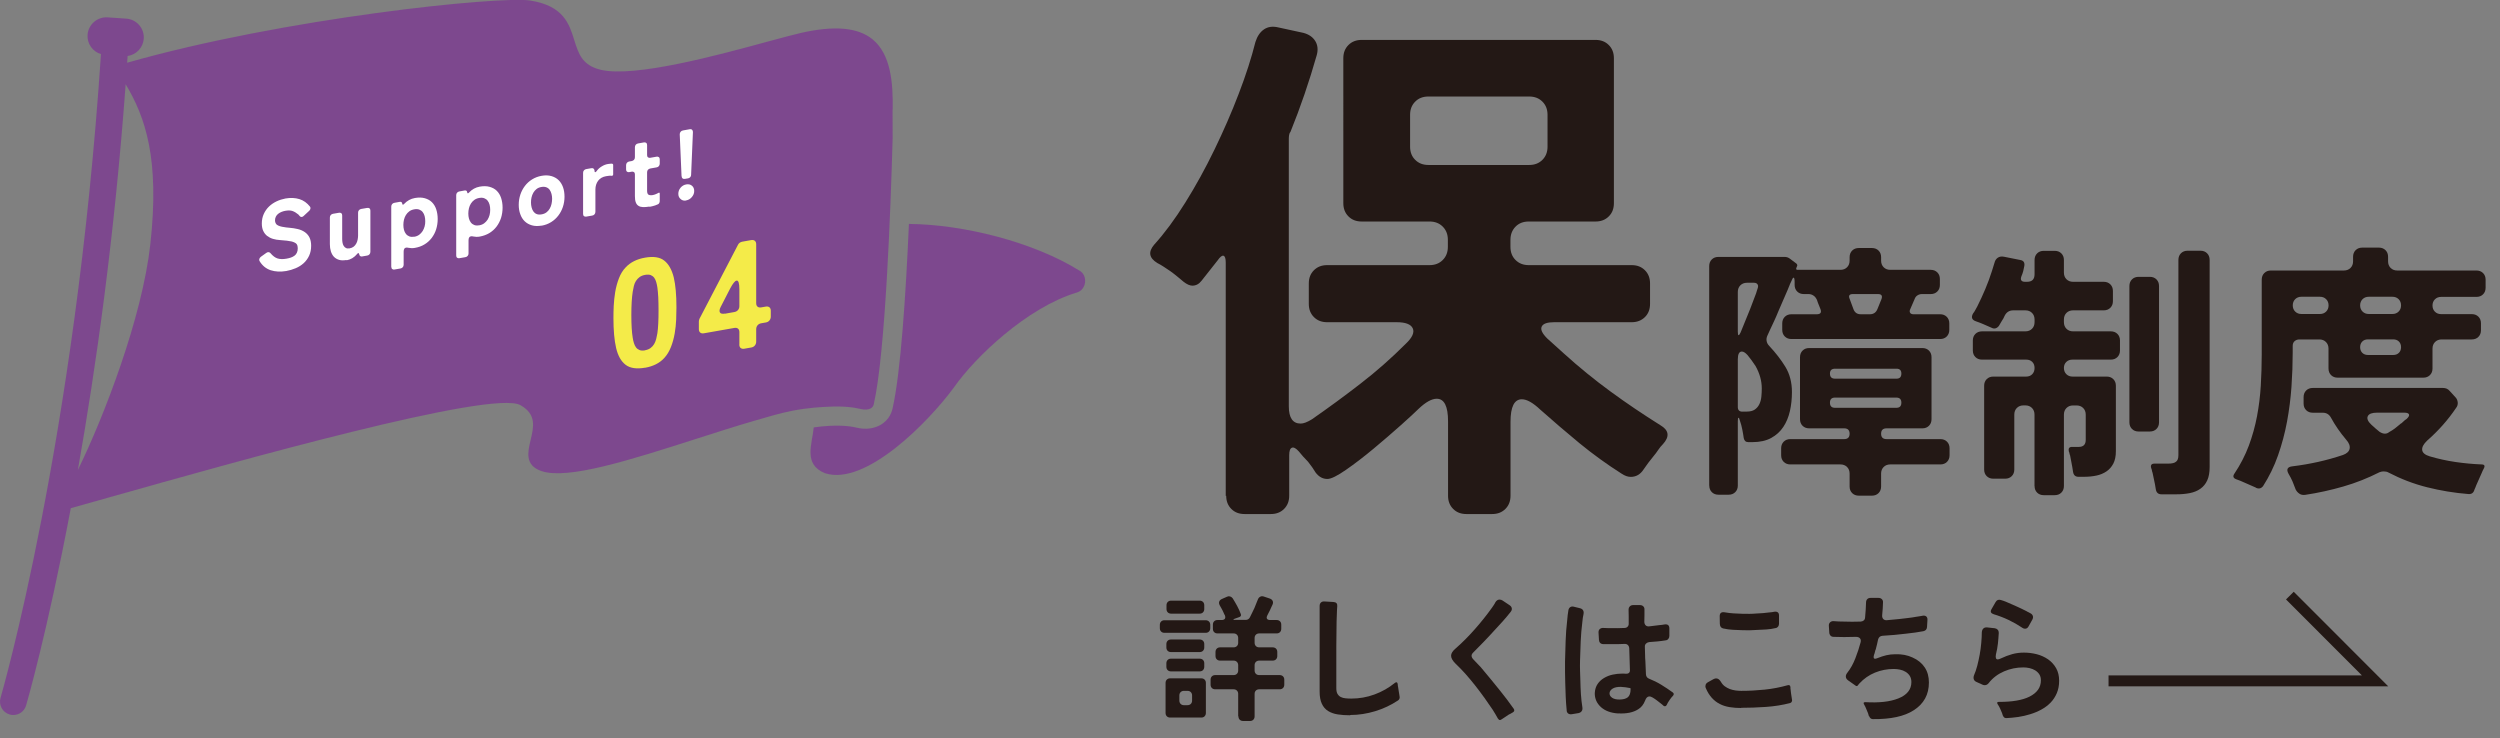 <?xml version="1.0" encoding="UTF-8"?>
<svg xmlns="http://www.w3.org/2000/svg" width="371.43" height="109.68" version="1.1" viewBox="0 0 371.43 109.68">
  <rect x="0" y="0" width="371.43" height="109.68" fill="#808080" stroke="none"/>
  <defs>
    <style>
      .cls-1 {
        fill: #f4eb49;
      }

      .cls-2 {
        fill: #231815;
      }

      .cls-3 {
        fill: #fff;
      }

      .cls-4 {
        fill: none;
        stroke: #231815;
        stroke-miterlimit: 10;
        stroke-width: 1.62px;
      }

      .cls-5 {
        fill: #7d488e;
      }
    </style>
  </defs>
  <!-- Generator: Adobe Illustrator 28.7.9, SVG Export Plug-In . SVG Version: 1.2.0 Build 218)  -->
  <g>
    <g id="_レイヤー_1" data-name="レイヤー_1">
      <g>
        <path class="cls-2" d="M182.11,73.68v-34.68c0-.59-.11-.92-.32-1-.21-.08-.51.15-.88.68-.43.53-.83,1.04-1.2,1.52-.37.48-.77.99-1.2,1.52-.37.48-.83.72-1.36.72-.37,0-.8-.19-1.28-.56-.32-.27-.64-.53-.96-.8-.32-.27-.67-.53-1.04-.8-.32-.21-.64-.43-.96-.64-.32-.21-.64-.4-.96-.56-1.23-.75-1.39-1.65-.48-2.72,1.55-1.71,3.1-3.8,4.65-6.29,1.55-2.48,2.99-5.1,4.32-7.85,1.33-2.75,2.54-5.51,3.6-8.29,1.07-2.78,1.89-5.34,2.48-7.69.27-.85.69-1.48,1.28-1.88.59-.4,1.31-.49,2.16-.28l3.68.8c.8.21,1.39.61,1.76,1.2.37.59.45,1.28.24,2.08-1.12,3.95-2.43,7.77-3.92,11.45-.11.11-.17.27-.2.48-.03.21-.04.4-.04.56v39.72c0,1.71.59,2.56,1.76,2.56.43,0,.99-.21,1.68-.64,2.46-1.71,4.86-3.47,7.21-5.29,2.35-1.81,4.59-3.79,6.73-5.93.96-.91,1.31-1.67,1.04-2.28-.27-.61-1.07-.92-2.4-.92h-10.33c-.8,0-1.46-.25-1.96-.76-.51-.51-.76-1.16-.76-1.96v-3.04c0-.8.25-1.45.76-1.96.51-.51,1.16-.76,1.96-.76h15.22c.8,0,1.45-.25,1.96-.76s.76-1.16.76-1.96v-1.04c0-.8-.25-1.45-.76-1.96-.51-.51-1.16-.76-1.96-.76h-10.09c-.8,0-1.46-.25-1.96-.76-.51-.51-.76-1.16-.76-1.96V8.65c0-.8.25-1.45.76-1.96s1.16-.76,1.96-.76h34.76c.8,0,1.45.25,1.96.76.51.51.76,1.16.76,1.96v21.54c0,.8-.25,1.46-.76,1.96-.51.51-1.16.76-1.96.76h-9.93c-.8,0-1.46.25-1.96.76s-.76,1.16-.76,1.96v1.04c0,.8.25,1.46.76,1.96.51.51,1.16.76,1.96.76h15.3c.8,0,1.45.25,1.96.76.51.51.76,1.16.76,1.96v3.04c0,.8-.25,1.46-.76,1.96s-1.16.76-1.96.76h-11.53c-1.01,0-1.63.21-1.84.64-.21.43.05,1.01.8,1.76.43.37.84.75,1.24,1.12.4.37.81.75,1.24,1.12,2.24,2.03,4.55,3.91,6.93,5.65,2.38,1.74,4.84,3.4,7.41,5.01,1.28.75,1.41,1.68.4,2.8-.27.27-.51.56-.72.88-.21.32-.45.64-.72.96-.53.64-1.01,1.28-1.44,1.92-.48.75-1.12,1.12-1.92,1.12-.43,0-.88-.16-1.36-.48-2.19-1.39-4.27-2.9-6.25-4.52-1.98-1.63-3.92-3.3-5.85-5.01-1.07-1.01-1.98-1.52-2.72-1.52-1.12,0-1.68,1.12-1.68,3.36v10.97c0,.8-.25,1.45-.76,1.96-.51.51-1.16.76-1.96.76h-3.84c-.8,0-1.46-.25-1.96-.76-.51-.51-.76-1.16-.76-1.96v-11.05c0-2.24-.56-3.36-1.68-3.36-.75,0-1.66.51-2.72,1.52-.48.48-1.35,1.28-2.6,2.4-1.26,1.12-2.6,2.28-4.04,3.48s-2.82,2.26-4.12,3.16c-1.31.91-2.23,1.36-2.76,1.36-.7,0-1.28-.32-1.76-.96-.16-.27-.33-.53-.52-.8-.19-.27-.39-.53-.6-.8-.27-.27-.51-.52-.72-.76-.21-.24-.43-.49-.64-.76-.43-.48-.77-.67-1.04-.56-.27.11-.4.48-.4,1.12v6.01c0,.8-.25,1.45-.76,1.96-.51.51-1.16.76-1.96.76h-3.92c-.8,0-1.46-.25-1.96-.76-.51-.51-.76-1.16-.76-1.96ZM212.22,24.51h14.98c.8,0,1.45-.25,1.96-.76.51-.51.76-1.16.76-1.96v-4.73c0-.8-.25-1.45-.76-1.96-.51-.51-1.16-.76-1.96-.76h-14.98c-.8,0-1.46.25-1.96.76-.51.51-.76,1.16-.76,1.96v4.73c0,.8.25,1.46.76,1.96.51.51,1.16.76,1.96.76Z"/>
        <path class="cls-2" d="M253.94,72.16v-32.63c0-.4.13-.73.38-.98.25-.25.58-.38.98-.38h9.85c.29,0,.56.09.8.28l.96.72c.08.08.12.17.12.28l-.16.4c-.03.16.03.24.16.24h6.41c.4,0,.73-.13.98-.38.25-.25.38-.58.38-.98v-.52c0-.4.13-.73.38-.98.25-.25.58-.38.98-.38h1.96c.4,0,.73.13.98.38.25.25.38.58.38.98v.52c0,.4.13.73.38.98.25.25.58.38.98.38h6.01c.4,0,.73.13.98.38.25.25.38.58.38.98v.88c0,.4-.13.73-.38.98-.25.25-.58.38-.98.38h-1.32c-.24,0-.46.07-.66.2-.2.13-.34.32-.42.56l-.64,1.48c-.11.21-.11.39-.02.54.09.15.26.22.5.22h3.96c.4,0,.73.13.98.38.25.25.38.58.38.98v.96c0,.4-.13.73-.38.98-.25.25-.58.38-.98.38h-22.1c-.4,0-.73-.13-.98-.38-.25-.25-.38-.58-.38-.98v-.96c0-.4.13-.73.38-.98.25-.25.58-.38.98-.38h3.76c.56,0,.75-.25.56-.76l-.32-.8s-.03-.09-.08-.2l-.12-.36s-.04-.05-.04-.08-.01-.05-.04-.08c-.11-.21-.27-.39-.48-.52-.21-.13-.44-.2-.68-.2h-.72c-.4,0-.73-.13-.98-.38-.25-.25-.38-.58-.38-.98v-.4c0-.45-.05-.68-.16-.68-.08,0-.2.2-.36.6-.11.21-.2.43-.28.64-.08.21-.17.44-.28.68l-1.32,3.04c-.21.53-.43,1.03-.64,1.48-.21.45-.41.88-.6,1.28l-.4.88c-.13.27-.17.54-.12.82s.19.53.4.74c.93.99,1.73,2.02,2.38,3.08.65,1.07.98,2.32.98,3.76,0,.99-.1,1.93-.3,2.82s-.53,1.68-.98,2.36-1.05,1.23-1.8,1.64c-.75.41-1.68.62-2.8.62h-.6c-.37,0-.6-.2-.68-.6-.05-.4-.13-.83-.22-1.3-.09-.47-.21-.89-.34-1.26-.08-.32-.15-.47-.22-.46s-.1.18-.1.5v9.57c0,.4-.13.73-.38.98-.25.25-.58.38-.98.38h-1.52c-.4,0-.73-.13-.98-.38s-.38-.58-.38-.98ZM258.63,49.33l1.4-3.44.88-2.32c.05-.13.09-.27.12-.4.03-.13.07-.25.12-.36.08-.24.07-.43-.04-.58-.11-.15-.28-.22-.52-.22h-1.04c-.4,0-.73.13-.98.38-.25.25-.38.58-.38.98v5.89c0,.69.15.72.44.08ZM258.87,61.15h.64c.51,0,.91-.1,1.2-.3.29-.2.52-.47.68-.8s.26-.71.3-1.12.06-.82.06-1.22c0-1.12-.31-2.23-.92-3.32-.4-.61-.8-1.16-1.2-1.64-.32-.35-.6-.52-.84-.52-.4,0-.6.39-.6,1.16v7.09c0,.45.23.68.68.68ZM274.8,72.28v-1.92c0-.4-.13-.73-.38-.98-.25-.25-.58-.38-.98-.38h-7.45c-.4,0-.73-.13-.98-.38-.25-.25-.38-.58-.38-.98v-1.04c0-.4.13-.73.38-.98s.58-.38.98-.38h8.01c.53,0,.8-.27.8-.8s-.27-.8-.8-.8h-5.21c-.4,0-.73-.13-.98-.38-.25-.25-.38-.58-.38-.98v-9.21c0-.4.13-.73.38-.98.25-.25.58-.38.98-.38h16.82c.4,0,.73.13.98.38.25.25.38.58.38.98v9.21c0,.4-.13.73-.38.98s-.58.38-.98.38h-5.33c-.53,0-.8.27-.8.8s.27.8.8.8h8.01c.4,0,.73.13.98.38.25.25.38.58.38.98v1.04c0,.4-.13.73-.38.98s-.58.38-.98.38h-7.45c-.4,0-.73.13-.98.38s-.38.58-.38.98v1.92c0,.4-.13.73-.38.98-.25.25-.58.38-.98.38h-1.96c-.4,0-.73-.13-.98-.38s-.38-.58-.38-.98ZM272.64,56.26h9.13c.48,0,.72-.25.72-.76,0-.48-.24-.72-.72-.72h-9.13c-.51,0-.76.24-.76.72,0,.51.25.76.76.76ZM272.64,60.59h9.09c.51,0,.76-.25.76-.76s-.25-.76-.76-.76h-9.09c-.51,0-.76.25-.76.76s.25.76.76.76ZM276.45,46.69h1.36c.53,0,.91-.25,1.12-.76l.6-1.48c.19-.51.01-.76-.52-.76h-3.72c-.53,0-.69.24-.48.72l.56,1.52c.19.51.55.76,1.08.76Z"/>
        <path class="cls-2" d="M302.27,72.2v-10.61c0-.4-.13-.73-.38-.98-.25-.25-.58-.38-.98-.38h-.28c-.4,0-.73.13-.98.38s-.38.58-.38.98v8.17c0,.4-.13.73-.38.98-.25.25-.58.38-.98.38h-1.76c-.4,0-.73-.13-.98-.38s-.38-.58-.38-.98v-12.45c0-.4.13-.73.38-.98.25-.25.58-.38.98-.38h4.89c.37,0,.67-.12.9-.36.23-.24.34-.55.34-.92s-.11-.67-.34-.9c-.23-.23-.53-.34-.9-.34h-6.57c-.4,0-.73-.13-.98-.38-.25-.25-.38-.58-.38-.98v-1.48c0-.4.13-.73.38-.98.25-.25.58-.38.98-.38h6.45c.4,0,.73-.13.98-.38.25-.25.38-.58.38-.98v-.4c0-.4-.13-.73-.38-.98-.25-.25-.58-.38-.98-.38h-1.8c-.59,0-1.01.27-1.28.8-.11.27-.25.53-.44.8l-.4.68c-.13.19-.29.31-.48.38-.19.07-.39.05-.6-.06l-1.28-.56c-.19-.08-.37-.15-.54-.22-.17-.07-.34-.13-.5-.18-.64-.21-.79-.61-.44-1.2.11-.13.21-.29.3-.46.09-.17.19-.35.3-.54.43-.85.83-1.72,1.2-2.6s.71-1.79,1-2.72l.36-1.16c.08-.35.25-.61.5-.78.25-.17.57-.22.94-.14l2.4.48c.48.08.68.37.6.88l-.16.76c-.08.29-.17.56-.28.8-.19.53,0,.8.56.8h.28c.75,0,1.12-.37,1.12-1.12v-2.12c0-.4.13-.73.38-.98.25-.25.58-.38.98-.38h1.64c.4,0,.73.13.98.38.25.25.38.58.38.98v1.88c0,.4.13.73.38.98.25.25.58.38.98.38h4.56c.4,0,.73.13.98.38.25.25.38.58.38.98v1.52c0,.4-.13.73-.38.98-.25.25-.58.38-.98.38h-4.56c-.4,0-.73.13-.98.38-.25.25-.38.58-.38.98v.4c0,.4.13.73.38.98.25.25.58.38.98.38h5.61c.4,0,.73.13.98.38.25.25.38.58.38.98v1.48c0,.4-.13.73-.38.98-.25.25-.58.38-.98.38h-5.69c-.38,0-.68.11-.92.34-.24.23-.36.53-.36.9s.12.68.36.92c.24.24.55.36.92.36h5.08c.4,0,.73.13.98.38.25.25.38.58.38.98v9.73c0,.75-.13,1.36-.38,1.84-.25.48-.59.87-1.02,1.16-.43.29-.93.5-1.5.62s-1.19.18-1.86.18h-.8c-.45,0-.72-.24-.8-.72-.03-.13-.05-.26-.06-.38s-.03-.25-.06-.38l-.32-1.68c-.05-.13-.09-.25-.1-.34-.01-.09-.05-.19-.1-.3-.08-.43.08-.64.48-.64h1c.69,0,1.04-.35,1.04-1.04v-3.76c0-.4-.13-.73-.38-.98s-.58-.38-.98-.38h-.52c-.4,0-.73.13-.98.38-.25.25-.38.58-.38.98v10.61c0,.4-.13.73-.38.98-.25.25-.58.38-.98.38h-1.64c-.4,0-.73-.13-.98-.38-.25-.25-.38-.58-.38-.98ZM316.37,62.75v-20.26c0-.4.13-.73.38-.98.25-.25.58-.38.98-.38h1.68c.4,0,.73.13.98.38.25.25.38.58.38.98v20.26c0,.4-.13.73-.38.98-.25.25-.58.38-.98.38h-1.68c-.4,0-.73-.13-.98-.38-.25-.25-.38-.58-.38-.98ZM320.29,72.68l-.12-.72-.36-1.72c-.05-.13-.09-.25-.1-.36-.01-.11-.05-.21-.1-.32-.13-.45.03-.68.48-.68h2.04c.56,0,.95-.09,1.16-.28.24-.16.36-.49.36-1v-28.99c0-.4.13-.73.38-.98.25-.25.58-.38.98-.38h1.92c.4,0,.73.13.98.38.25.25.38.58.38.98v30.79c0,.8-.12,1.46-.36,1.98-.24.52-.58.93-1.02,1.24-.44.31-.96.52-1.56.64s-1.26.18-1.98.18h-2.24c-.48,0-.76-.25-.84-.76Z"/>
        <path class="cls-2" d="M335.15,72.44l-2.28-1-.64-.24c-.43-.16-.52-.43-.28-.8.91-1.36,1.63-2.76,2.16-4.18.53-1.43.94-2.89,1.22-4.38.28-1.49.47-3.01.56-4.54.09-1.53.14-3.09.14-4.66v-11.09c0-.4.13-.73.38-.98.25-.25.58-.38.98-.38h10.85c.4,0,.73-.13.98-.38.25-.25.38-.58.38-.98v-.68c0-.4.13-.73.38-.98.25-.25.58-.38.98-.38h2.48c.4,0,.73.13.98.38.25.25.38.58.38.98v.68c0,.4.13.73.38.98.25.25.58.38.98.38h11.77c.4,0,.73.13.98.38.25.25.38.58.38.98v1.2c0,.4-.13.73-.38.98-.25.25-.58.38-.98.38h-5.25c-.37,0-.68.12-.92.36s-.36.55-.36.92.12.68.36.92.55.36.92.36h4.56c.4,0,.73.13.98.38.25.25.38.58.38.98v1.04c0,.4-.13.73-.38.98-.25.25-.58.38-.98.38h-4.48c-.4,0-.73.13-.98.38-.25.25-.38.58-.38.98v2.96c0,.4-.13.73-.38.98-.25.25-.58.38-.98.38h-12.73c-.4,0-.73-.13-.98-.38-.25-.25-.38-.58-.38-.98v-2.96c0-.4-.13-.73-.38-.98-.25-.25-.58-.38-.98-.38h-2.96c-.29,0-.53.09-.72.26-.19.17-.28.41-.28.7v1c0,1.63-.06,3.31-.18,5.05s-.34,3.46-.66,5.19-.77,3.4-1.34,5.03c-.57,1.63-1.32,3.15-2.22,4.56-.29.37-.65.45-1.08.24ZM341.04,72.64c-.13-.37-.28-.75-.44-1.12s-.35-.73-.56-1.08c-.4-.69-.21-1.08.56-1.16,2.62-.32,5.11-.88,7.49-1.68.59-.21.92-.53,1-.94.08-.41-.09-.86-.52-1.34-.88-1.04-1.63-2.12-2.24-3.24-.27-.51-.68-.76-1.24-.76h-1.48c-.4,0-.73-.13-.98-.38-.25-.25-.38-.58-.38-.98v-.96c0-.4.13-.73.38-.98.25-.25.58-.38.98-.38h19.34c.43,0,.76.15,1,.44l.84.92c.21.21.33.47.36.78s-.05.58-.24.82c-.61.91-1.28,1.77-2,2.58-.72.81-1.5,1.58-2.32,2.3-.53.51-.77.97-.72,1.38.05.42.43.73,1.12.94,1.25.37,2.53.65,3.82.84,1.29.19,2.58.31,3.86.36.45,0,.57.2.36.6-.13.24-.24.47-.32.68-.13.29-.27.59-.4.9-.13.31-.27.61-.4.9-.05.13-.1.25-.14.36s-.09.21-.14.32c-.13.48-.44.69-.92.64-2.06-.16-4.08-.5-6.09-1s-3.92-1.24-5.77-2.2c-.19-.11-.43-.16-.72-.16-.19,0-.39.04-.6.12-1.74.88-3.52,1.59-5.37,2.12-1.84.53-3.72.95-5.65,1.24-.35.05-.65,0-.9-.18-.25-.17-.45-.41-.58-.7ZM341.92,46.65h2.76c.37,0,.68-.12.92-.36s.36-.55.36-.92-.12-.68-.36-.92-.55-.36-.92-.36h-2.76c-.37,0-.68.12-.92.36s-.36.55-.36.92.12.68.36.92.55.36.92.36ZM351.93,46.65h3.52c.37,0,.68-.12.92-.36s.36-.55.36-.92-.12-.68-.36-.92-.55-.36-.92-.36h-3.52c-.37,0-.68.12-.92.36s-.36.55-.36.92.12.68.36.92.55.36.92.36ZM351.81,52.74h3.76c.35,0,.63-.11.84-.32.21-.21.32-.49.32-.84s-.11-.63-.32-.84c-.21-.21-.49-.32-.84-.32h-3.76c-.35,0-.63.11-.84.32-.21.21-.32.49-.32.84s.11.63.32.84c.21.21.49.32.84.32ZM354.97,64.19c.29-.16.57-.33.82-.52.25-.19.5-.39.74-.6.11-.11.2-.17.28-.2l.48-.44c.16-.11.25-.17.28-.2.29-.27.41-.49.34-.66-.07-.17-.3-.26-.7-.26h-4.04c-.75,0-1.21.17-1.38.52-.17.35,0,.78.54,1.28.21.19.41.37.6.54.19.17.39.34.6.5.29.19.56.28.8.28s.45-.08.64-.24Z"/>
      </g>
      <g>
        <g>
          <path class="cls-5" d="M160.36,40.2c-6.78-4.22-17.15-6.86-25.32-6.93-.45,10.31-1.21,22.05-2.43,27.42-.23,1.02-.82,1.84-1.69,2.38-1.01.62-2.34.79-3.64.47-.98-.24-3-.52-6.38-.04-.26,2.58-1.57,5.47,1.65,6.8,6.05,1.99,15.47-7.69,19.18-12.74,3.15-4.52,10.89-11.88,18.23-14.09,1.46-.39,1.73-2.51.42-3.27Z"/>
          <path class="cls-5" d="M132.63,16.26c.06-3.9-.25-8.19-3.01-10.43-2.17-1.76-5.66-2.07-10.66-.93-1.17.27-2.93.75-4.98,1.3-7.37,2.01-19.69,5.36-24.72,4.17-2.77-.66-3.31-2.39-3.94-4.41-.74-2.39-1.58-5.1-6.54-5.88-4.51-.71-36.59,2.59-59.89,9.24.02-.33.04-.67.07-1,1.28-.18,2.31-1.24,2.4-2.58.1-1.53-1.07-2.87-2.6-2.97l-2.78-.19c-1.53-.1-2.87,1.07-2.97,2.6h0c-.09,1.32.77,2.5,1.99,2.86C11.21,65.31.19,103.3.08,103.68c-.31,1.05.29,2.16,1.34,2.47.19.06.38.08.56.08.86,0,1.65-.56,1.9-1.43.06-.2,3.16-10.87,6.64-29.3,1.72-.48,3.76-1.05,6.01-1.69,18.38-5.19,56.62-15.98,60.8-13.61,2.41,1.37,1.97,3.22,1.5,5.19-.42,1.76-.9,3.76,1.65,4.61,3.91,1.3,13.16-1.66,22.96-4.8,2.99-.96,6.04-1.94,8.89-2.76,1.85-.54,3.6-1.06,5.22-1.38,2.65-.53,4.75-.59,5.33-.62,2.33-.14,3.97.07,5.06.34.56.14,1.11.09,1.47-.13.22-.14.35-.33.41-.6,1.72-7.55,2.51-29.01,2.8-39.5-.01-2.18-.02-3.74-.01-4.3ZM22.34,36.24c-1.2,10.92-6.89,25.67-10.77,33.58,2.68-15.16,5.44-34.65,7.1-57.3,2.93,4.89,5.07,11.07,3.67,23.72Z"/>
        </g>
        <g>
          <path class="cls-3" d="M42.49,40.27c-.82.14-1.58.1-2.27-.12-.69-.23-1.24-.67-1.65-1.35-.07-.11-.08-.22-.04-.34.04-.12.12-.22.23-.31l.78-.56c.1-.07.18-.1.25-.12.16-.03.3.03.41.16.32.38.66.64,1.01.76.36.12.81.14,1.36.04.22-.04.44-.09.64-.16.2-.07.38-.16.54-.28.16-.12.28-.26.36-.45.09-.18.13-.4.13-.67,0-.23-.05-.44-.16-.6-.12-.16-.36-.28-.72-.39-.19-.04-.43-.08-.72-.12-.28-.03-.62-.06-1-.09-.39-.02-.74-.08-1.08-.18-.33-.1-.62-.25-.87-.44-.25-.2-.44-.45-.58-.75-.14-.3-.21-.67-.21-1.1,0-.52.1-.99.29-1.41.19-.42.45-.79.77-1.1.32-.31.7-.57,1.12-.77.42-.2.87-.34,1.33-.43.76-.13,1.45-.1,2.07.09.62.19,1.14.57,1.58,1.12.07.1.09.2.06.31-.02.11-.08.22-.18.31l-.82.76c-.08.08-.16.13-.26.15-.12.02-.24-.02-.33-.13,0-.02-.03-.04-.07-.08l-.13-.15c-.3-.25-.59-.42-.87-.52-.28-.1-.64-.11-1.07-.03-.19.03-.38.09-.56.16-.18.07-.35.17-.49.28-.15.11-.26.25-.35.42-.09.17-.13.36-.13.59,0,.15.04.3.13.45.06.12.17.21.35.29.17.08.36.14.57.18.21.04.42.07.62.1s.37.04.49.05c.42.03.83.1,1.22.19s.73.24,1.03.44c.29.2.53.46.7.79.17.33.26.75.26,1.25,0,.56-.1,1.05-.3,1.48-.2.43-.47.8-.81,1.11-.34.31-.74.56-1.19.75s-.92.33-1.42.42Z"/>
          <path class="cls-3" d="M51.47,38.63c-.42.07-.78.07-1.08-.02-.31-.09-.56-.24-.77-.45-.2-.21-.35-.48-.46-.81-.1-.32-.15-.68-.15-1.07v-3.96c0-.15.04-.27.13-.37.09-.1.2-.17.35-.19l.87-.15c.14-.03.26,0,.35.07.09.07.13.18.13.33v3.52c0,.18.02.35.05.53.03.18.09.34.18.48.09.14.2.24.34.31.14.07.32.08.53.05.24-.04.44-.13.6-.25.16-.13.29-.28.38-.45.1-.17.17-.36.21-.57.04-.21.07-.42.07-.62v-3.41c0-.15.04-.27.13-.37.09-.1.2-.17.35-.19l.87-.15c.14-.03.26,0,.35.07.09.07.13.18.13.33v6.11c0,.15-.04.27-.13.38-.09.1-.2.17-.35.19l-.75.13c-.12.02-.21,0-.29-.06-.08-.06-.12-.15-.14-.26-.03-.13-.08-.19-.14-.18-.05,0-.11.05-.17.13-.43.52-.95.83-1.56.94Z"/>
          <path class="cls-3" d="M58.13,39.66v-8.96c0-.15.04-.27.13-.38.09-.1.2-.17.35-.19l.77-.14c.22-.04.35.05.38.26.03.2.12.22.28.05.45-.48.98-.77,1.59-.88.56-.1,1.05-.09,1.48.03.42.12.78.31,1.06.59.28.28.5.63.64,1.06s.22.91.22,1.44-.08,1.05-.23,1.53-.38.91-.67,1.29c-.29.38-.64.7-1.06.95-.42.26-.9.43-1.44.52-.33.06-.64.05-.92-.01-.18-.04-.31-.05-.39-.03-.23.04-.35.24-.35.6v1.94c0,.15-.04.27-.13.37-.09.1-.2.17-.35.19l-.87.15c-.14.03-.26,0-.35-.07-.09-.07-.13-.18-.13-.33ZM61.54,35.18c.29-.05.53-.15.74-.3.2-.15.37-.33.51-.55.13-.21.23-.45.3-.7s.09-.51.09-.77-.03-.51-.09-.75c-.06-.23-.16-.44-.29-.6-.13-.17-.3-.29-.51-.37-.21-.08-.46-.09-.74-.04-.29.05-.54.15-.74.3-.2.15-.37.33-.5.54-.13.21-.23.45-.29.7-.06.25-.09.52-.09.78s.03.5.09.73c.06.23.16.44.29.6.13.17.3.29.5.37.2.08.45.09.74.04Z"/>
          <path class="cls-3" d="M67.78,37.96v-8.96c0-.15.04-.27.13-.37.09-.1.2-.17.35-.19l.77-.14c.22-.04.35.05.38.26.03.2.12.22.27.05.45-.48.98-.77,1.59-.88.56-.1,1.05-.09,1.48.03.42.12.78.31,1.06.59.28.28.5.63.64,1.06s.22.91.22,1.44-.08,1.05-.23,1.53c-.16.48-.38.91-.67,1.29-.29.38-.64.7-1.06.95-.42.26-.9.43-1.44.53-.33.06-.64.05-.92-.01-.18-.04-.31-.05-.39-.03-.23.04-.35.24-.35.6v1.94c0,.15-.04.27-.13.37-.09.1-.2.17-.35.19l-.87.15c-.14.03-.26,0-.35-.07-.09-.07-.13-.18-.13-.33ZM71.19,33.48c.29-.05.54-.15.74-.3.2-.15.37-.33.51-.54.13-.21.23-.45.3-.7.06-.25.09-.51.09-.77s-.03-.51-.09-.75c-.06-.23-.16-.44-.29-.6-.13-.17-.3-.29-.51-.37-.21-.08-.45-.09-.74-.04-.29.05-.53.15-.74.3-.2.15-.37.33-.5.54-.13.21-.23.45-.29.7-.06.25-.09.52-.09.78s.03.5.09.73c.06.23.16.43.29.6.13.17.3.29.5.37.2.08.45.09.74.04Z"/>
          <path class="cls-3" d="M80.46,33.52c-.53.09-1.01.08-1.43-.04-.42-.12-.78-.32-1.07-.6-.29-.28-.51-.63-.66-1.06-.16-.42-.23-.89-.23-1.4s.08-1.03.24-1.51c.16-.48.39-.91.68-1.29.29-.38.65-.71,1.07-.97s.89-.44,1.41-.53c.54-.1,1.02-.08,1.45.04.42.12.78.32,1.07.6.29.28.51.64.66,1.06s.22.9.22,1.41-.08,1.03-.24,1.51c-.16.48-.39.91-.68,1.29-.29.38-.65.71-1.07.97-.42.26-.89.44-1.41.53ZM80.46,31.85c.29-.05.53-.15.73-.3.2-.15.36-.33.48-.55.12-.21.22-.44.27-.69s.09-.5.09-.76-.03-.5-.09-.73-.15-.44-.27-.61c-.12-.17-.28-.3-.49-.38-.2-.08-.45-.1-.74-.05-.29.05-.53.15-.72.3-.19.15-.35.33-.48.55-.12.21-.21.45-.27.7s-.08.51-.08.76.03.48.09.72c.06.23.15.44.27.61.12.17.28.3.48.38.2.08.44.1.72.05Z"/>
          <path class="cls-3" d="M86.63,31.79v-6.11c0-.15.04-.27.13-.37.09-.1.2-.17.35-.19l.74-.13c.27-.05.43.07.48.34v.04c0,.16.05.23.12.21.05,0,.12-.06.2-.17.19-.27.44-.5.74-.68.3-.19.61-.31.92-.36.08-.01.15-.02.23-.03.08,0,.15-.01.22-.02h.17c.12.02.17.09.17.2v1.38c0,.15-.08.22-.23.22-.06,0-.13-.02-.23-.02-.08,0-.17.01-.27.03-.1.01-.21.03-.34.05-.51.09-.9.32-1.17.68-.27.37-.4.8-.4,1.3v3.3c0,.15-.04.27-.13.38-.09.1-.2.17-.35.19l-.87.15c-.14.03-.26,0-.35-.07-.09-.07-.13-.18-.13-.33Z"/>
          <path class="cls-3" d="M96.49,30.69c-.37.06-.69.09-.95.08-.27-.01-.5-.07-.68-.19-.18-.11-.32-.29-.4-.52-.09-.23-.13-.54-.13-.92v-3.23c0-.15-.04-.26-.13-.33-.09-.07-.2-.1-.35-.07l-.35.06c-.15.03-.26,0-.35-.07-.09-.07-.13-.18-.13-.33v-.62c0-.15.04-.27.13-.37.09-.1.2-.17.35-.19l.35-.06c.14-.03.26-.09.35-.19.09-.1.13-.23.13-.38v-1.48c0-.15.04-.27.13-.38.09-.1.2-.17.35-.19l.85-.15c.14-.03.26,0,.35.07.09.07.13.18.13.33v1.48c0,.15.04.26.13.33.09.07.2.1.35.07l.92-.16c.15-.03.26,0,.35.07.09.07.13.18.13.33v.62c0,.15-.04.27-.13.38-.09.1-.2.17-.35.19l-.92.16c-.14.03-.26.09-.35.19-.09.1-.13.23-.13.38v2.75c0,.3.08.5.22.58.15.08.36.1.64.05.21-.04.4-.11.58-.2.05-.02.12-.06.22-.11.14-.09.22-.06.22.11v1.1c0,.1-.03.19-.08.29s-.12.16-.21.19l-.39.16c-.14.04-.27.08-.42.12s-.29.06-.42.09Z"/>
          <path class="cls-3" d="M101.95,29.79c-.33.06-.6-.01-.82-.21-.23-.19-.35-.44-.35-.78s.11-.65.33-.91c.22-.26.5-.43.84-.49.34-.06.62,0,.85.19.23.19.34.45.34.79s-.12.63-.35.9c-.23.27-.51.44-.84.49ZM101.26,26.21l-.27-6.25c0-.15.04-.27.13-.38.09-.11.2-.18.35-.2l1-.18c.15-.03.26,0,.35.08.09.08.13.19.13.34l-.27,6.35c0,.14-.04.25-.13.35-.09.1-.2.16-.33.18l-.48.08c-.14.02-.25,0-.33-.07-.09-.07-.13-.17-.13-.31Z"/>
        </g>
        <g>
          <path class="cls-1" d="M95.83,54.63c-1.25.22-2.21.08-2.88-.43-.67-.51-1.14-1.34-1.41-2.49-.27-1.16-.4-2.64-.4-4.42,0-.54.01-1.16.04-1.83.03-.68.11-1.37.22-2.07.12-.7.3-1.38.55-2.03s.58-1.2,1.02-1.65c.7-.74,1.65-1.22,2.86-1.43,1.25-.22,2.21-.08,2.86.44.65.51,1.12,1.34,1.41,2.49.27,1.15.4,2.63.4,4.44,0,.54-.02,1.16-.04,1.83-.03.68-.1,1.37-.22,2.06s-.3,1.36-.55,2c-.25.64-.58,1.2-1.02,1.67-.68.74-1.63,1.22-2.84,1.43ZM95.83,52.04c.33-.06.6-.17.82-.33.22-.16.39-.35.53-.58.13-.23.24-.48.31-.76.07-.28.13-.56.18-.86.06-.4.1-.89.13-1.47.03-.57.04-1.22.04-1.95s-.02-1.37-.04-1.93c-.03-.56-.08-1.04-.13-1.44-.04-.28-.1-.55-.17-.8-.07-.25-.17-.47-.3-.65-.13-.18-.31-.31-.52-.4-.22-.08-.5-.09-.84-.03-.33.06-.6.17-.82.33s-.39.35-.54.58c-.14.23-.25.48-.31.76-.07.28-.12.56-.17.86-.13.84-.2,1.99-.2,3.44s.07,2.57.2,3.35c.04.28.1.55.18.8.07.25.18.47.31.65.13.18.31.31.53.4s.49.1.82.04Z"/>
          <path class="cls-1" d="M109.85,51.18v-1.84c0-.23-.07-.4-.2-.51-.13-.11-.31-.15-.54-.11l-4.54.8c-.22.04-.4,0-.54-.11-.13-.11-.2-.28-.2-.51v-1.13c0-.11.03-.24.09-.4l5.72-10.99c.06-.13.15-.24.27-.32.12-.08.24-.13.36-.15l1.34-.24c.22-.04.4,0,.54.11.13.11.2.28.2.51v8.76c0,.23.07.4.2.51.13.11.31.15.54.11l.69-.12c.22-.04.4,0,.54.11.13.11.2.28.2.51v.86c0,.23-.07.42-.2.58-.13.16-.31.26-.54.3l-.69.12c-.22.04-.4.14-.54.3-.13.16-.2.35-.2.58v1.84c0,.23-.07.42-.2.58-.13.16-.31.26-.54.3l-1.03.18c-.22.04-.4,0-.54-.11-.13-.11-.2-.28-.2-.51ZM107.7,46.61l1.41-.25c.22-.04.4-.14.54-.3.13-.16.2-.35.2-.58v-2.5c0-.91-.14-1.34-.42-1.29-.24.04-.55.43-.94,1.16l-1.41,2.74c-.19.37-.23.64-.12.83s.36.24.75.17Z"/>
        </g>
      </g>
      <polyline class="cls-4" points="313.27 101.16 352.87 101.16 340.21 88.49"/>
      <g>
        <path class="cls-2" d="M172.32,93.33v-.49c0-.2.06-.37.19-.5.13-.13.29-.19.5-.19h6.11c.2,0,.37.06.5.19.13.13.19.29.19.5v.49c0,.2-.06.37-.19.5-.13.13-.29.19-.5.19h-6.11c-.2,0-.37-.06-.5-.19-.13-.13-.19-.29-.19-.5ZM173.17,105.92v-4.45c0-.2.06-.37.19-.5s.29-.19.5-.19h4.61c.2,0,.37.06.5.19s.19.29.19.5v4.45c0,.2-.06.37-.19.5-.13.13-.29.19-.5.19h-4.61c-.2,0-.37-.06-.5-.19-.13-.13-.19-.29-.19-.5ZM173.29,96.19v-.49c0-.2.06-.37.19-.5.13-.13.29-.19.5-.19h4.25c.2,0,.37.06.5.19.13.13.19.29.19.5v.49c0,.2-.06.37-.19.5-.13.13-.29.19-.5.19h-4.25c-.2,0-.37-.06-.5-.19-.13-.13-.19-.29-.19-.5ZM173.29,99.06v-.51c0-.2.06-.37.19-.5.13-.13.29-.19.5-.19h4.25c.2,0,.37.06.5.19.13.13.19.29.19.5v.51c0,.2-.06.37-.19.5-.13.13-.29.19-.5.19h-4.25c-.2,0-.37-.06-.5-.19-.13-.13-.19-.29-.19-.5ZM173.31,90.48v-.55c0-.2.06-.37.19-.5.13-.13.29-.19.5-.19h4.23c.2,0,.37.06.5.19.13.13.19.29.19.5v.55c0,.2-.06.37-.19.5-.13.13-.29.19-.5.19h-4.23c-.2,0-.37-.06-.5-.19-.13-.13-.19-.29-.19-.5ZM175.91,104.77h.51c.2,0,.37-.06.5-.19.13-.13.19-.29.19-.5v-.75c0-.2-.06-.37-.19-.5-.13-.13-.29-.19-.5-.19h-.51c-.2,0-.37.06-.5.19-.13.13-.19.29-.19.5v.75c0,.2.06.37.19.5.13.13.29.19.5.19ZM183.96,106.43v-3.33c0-.2-.06-.37-.19-.5s-.29-.19-.5-.19h-2.72c-.2,0-.37-.06-.5-.19s-.19-.29-.19-.5v-.73c0-.2.06-.37.19-.5s.29-.19.5-.19h2.72c.2,0,.37-.06.5-.19.13-.13.19-.29.19-.5v-.77c0-.2-.06-.37-.19-.5s-.29-.19-.5-.19h-1.99c-.2,0-.37-.06-.5-.19-.13-.13-.19-.29-.19-.5v-.59c0-.2.06-.37.19-.5.13-.13.29-.19.5-.19h1.99c.2,0,.37-.06.5-.19s.19-.29.19-.5v-.69c0-.2-.06-.37-.19-.5-.13-.13-.29-.19-.5-.19h-2.38c-.2,0-.37-.06-.5-.19-.13-.13-.19-.29-.19-.5v-.61c0-.2.06-.37.19-.5.13-.13.29-.19.5-.19h.59c.24,0,.41-.06.5-.19s.08-.3,0-.52c-.07-.11-.13-.22-.17-.34s-.1-.24-.17-.37c-.07-.12-.14-.24-.2-.37s-.14-.24-.2-.35c-.12-.22-.16-.41-.1-.59s.2-.31.43-.41l.75-.33c.15-.07.3-.08.45-.03.15.05.27.14.37.27.23.37.45.74.66,1.13.21.39.39.78.54,1.19.09.22.03.37-.2.47l-.73.26c-.24.11-.23.16.04.16h1.65c.12,0,.24-.03.35-.1.11-.07.19-.16.24-.26.11-.22.22-.44.33-.67.11-.23.23-.48.36-.75.09-.23.18-.45.26-.65.08-.2.16-.4.24-.59.07-.19.18-.33.35-.42s.34-.1.53-.03l.87.29c.22.07.37.19.45.36.08.17.07.36-.02.56-.07.14-.13.27-.19.4-.06.13-.13.27-.19.42-.12.26-.24.5-.37.73-.12.23-.15.41-.07.54.07.13.24.19.5.19h.93c.2,0,.37.06.5.19.13.13.19.29.19.5v.61c0,.2-.06.37-.19.5-.13.13-.29.19-.5.19h-2.58c-.2,0-.37.06-.5.19-.13.13-.19.29-.19.5v.69c0,.2.06.37.19.5.13.13.29.19.5.19h1.99c.2,0,.37.06.5.19.13.13.19.29.19.5v.59c0,.2-.06.37-.19.5s-.29.19-.5.19h-1.99c-.2,0-.37.06-.5.19-.13.13-.19.29-.19.5v.77c0,.2.06.37.19.5.13.13.29.19.5.19h3.03c.2,0,.37.06.5.19.13.13.19.29.19.5v.73c0,.2-.06.37-.19.5-.13.13-.29.19-.5.19h-3.03c-.2,0-.37.06-.5.19-.13.13-.19.29-.19.5v3.33c0,.2-.06.37-.19.5-.13.13-.29.19-.5.19h-1.02c-.2,0-.37-.06-.5-.19-.13-.13-.19-.29-.19-.5Z"/>
        <path class="cls-2" d="M200.61,106.27c-.69,0-1.31-.04-1.87-.13s-1.03-.26-1.43-.51c-.4-.25-.71-.61-.92-1.07-.22-.46-.33-1.06-.33-1.81v-12.7c0-.23.06-.41.19-.53.13-.12.31-.18.54-.16l1.34.08c.39.03.58.23.55.61-.01.09-.02.19-.02.28s0,.2-.02.3c-.01.27-.02.55-.03.84,0,.29-.02.59-.03.9l-.04,3.62v6.26c0,.37.06.65.18.85.12.2.28.36.49.46s.44.17.71.19c.27.03.56.04.85.04,1.18,0,2.33-.2,3.44-.61s2.13-.98,3.04-1.73c.23-.16.37-.1.41.18.01.07.02.14.02.21s.01.15.04.23c.03.19.05.37.08.54.03.17.05.33.08.48l.06.39c.03.11.02.22-.02.32-.04.11-.11.2-.2.26-1.04.69-2.17,1.23-3.39,1.6s-2.46.57-3.72.57Z"/>
        <path class="cls-2" d="M222.56,106.78c-.11-.2-.23-.41-.36-.63-.13-.22-.27-.45-.42-.69-.38-.57-.79-1.16-1.22-1.76-.43-.6-.88-1.2-1.35-1.8-.47-.6-.95-1.17-1.44-1.73-.49-.55-.99-1.07-1.49-1.54-.46-.45-.69-.85-.69-1.2s.22-.7.67-1.08c.99-.87,1.95-1.83,2.87-2.88.93-1.05,1.78-2.12,2.55-3.2.09-.13.19-.27.27-.4s.17-.26.23-.4c.16-.26.37-.39.61-.39.16,0,.31.05.45.14l1.06.71c.18.12.28.27.31.45.03.18-.02.35-.17.53-.38.49-.78.96-1.19,1.42-.41.46-.83.91-1.25,1.36-.51.57-1.03,1.12-1.55,1.66s-1.05,1.07-1.59,1.62c-.31.31-.3.64.04,1,.3.3.67.69,1.12,1.18.49.58.97,1.16,1.44,1.73.47.57.95,1.15,1.42,1.75.35.43.69.87,1.03,1.32.33.45.66.9.99,1.36.15.23.09.41-.16.55-.23.11-.45.23-.66.36-.21.13-.42.27-.62.42-.13.08-.26.16-.37.24-.09.07-.18.1-.24.1-.11,0-.2-.07-.28-.2Z"/>
        <path class="cls-2" d="M232.77,105.58c-.07-.69-.12-1.38-.15-2.07-.03-.69-.06-1.39-.07-2.09-.01-.51-.02-1.03-.03-1.55s0-1.06,0-1.62c.03-1.02.06-2.03.09-3.04.03-1.01.11-2.02.23-3.04.04-.54.1-1.04.18-1.5.03-.2.12-.36.27-.46s.33-.13.54-.07l.89.22c.23.05.39.16.48.31.09.16.11.34.07.56-.08.34-.14.74-.18,1.2-.12.95-.2,1.9-.24,2.84-.04.95-.07,1.9-.1,2.86-.01.51-.02,1.03,0,1.53s.02,1,.05,1.49c.01.65.04,1.31.08,1.98.04.67.12,1.33.22,1.98.03.22,0,.4-.11.55-.1.15-.26.24-.48.29l-.98.16c-.2.04-.38,0-.52-.09s-.23-.25-.25-.46ZM240.41,106c-1.07-.07-1.92-.38-2.54-.93-.64-.58-.95-1.29-.93-2.11.03-.53.17-.97.42-1.34.25-.37.57-.66.96-.89s.81-.4,1.28-.5c.47-.1.92-.15,1.37-.15h.3c.09,0,.2,0,.3.02.19.01.34-.03.45-.13s.16-.25.14-.44l-.1-3.19c-.01-.22-.08-.39-.21-.51-.13-.12-.3-.18-.52-.16-.3.01-.59.02-.87.03-.29,0-.57,0-.85,0-.5.01-.97.01-1.4,0-.19,0-.34-.06-.46-.17-.12-.11-.18-.27-.19-.46l-.06-1c-.03-.27.03-.47.18-.61.15-.13.35-.19.61-.16.18.01.36.02.54.02h.6c.31.01.62.02.93.01.31,0,.64-.02.97-.03.2,0,.37-.06.49-.19s.18-.29.16-.5v-1l-.02-1.02c0-.2.06-.37.19-.5s.29-.19.5-.19h.98c.22,0,.39.06.52.19.13.13.19.3.17.52v.87l-.02.89c0,.23.07.41.2.54.13.13.32.18.55.15.53-.07,1.02-.13,1.46-.18.15-.01.28-.03.41-.04s.24-.03.37-.06c.23-.04.41-.01.54.09s.19.27.19.5v1.12c0,.16-.05.3-.15.43s-.23.2-.4.22c-.41.07-.82.12-1.23.16s-.82.07-1.23.1c-.19.03-.35.11-.47.23-.12.13-.18.29-.16.48.01.38.02.75.03,1.11,0,.36.02.71.05,1.07l.08,1.91c.03.31.18.52.45.63.65.26,1.26.56,1.83.91.57.35,1.14.73,1.71,1.14.09.07.14.15.14.23s-.03.17-.1.25c-.08.08-.17.18-.26.29-.09.12-.19.24-.27.37s-.17.26-.25.39-.14.25-.18.36c-.14.19-.29.22-.47.08-.08-.08-.21-.2-.4-.34-.18-.15-.38-.3-.59-.46-.21-.16-.41-.29-.61-.41s-.36-.17-.48-.17c-.29,0-.5.21-.65.63-.22.57-.56,1-1.02,1.28-.73.47-1.72.68-2.97.61ZM240.59,103.93c.56,0,.97-.11,1.25-.33.28-.22.42-.63.42-1.21v-.08s-.02-.07-.06-.08c-.45-.09-.91-.16-1.38-.18-.5-.01-.9.07-1.2.24-.31.19-.47.42-.49.69-.01.27.11.5.39.69.26.18.62.26,1.08.26Z"/>
        <path class="cls-2" d="M258.71,105.19c-.62,0-1.2-.04-1.74-.13s-1.02-.24-1.46-.47c-.44-.22-.84-.53-1.19-.92-.35-.39-.65-.87-.89-1.45-.07-.16-.07-.32-.02-.48.05-.16.16-.27.3-.36l.85-.47c.15-.08.28-.12.41-.12.15,0,.28.05.4.14.11.09.22.22.31.37.15.27.34.49.57.66.23.17.48.3.75.41.27.1.55.17.84.21.29.04.58.06.86.06,1.15,0,2.31-.06,3.47-.18,1.17-.12,2.3-.34,3.41-.65.26-.08.4.01.43.28,0,.07,0,.14,0,.2,0,.07.02.14.03.22.01.18.03.35.06.52.03.17.05.34.08.52.01.07.02.14.03.2,0,.07.02.14.03.2.03.11.01.21-.04.31-.05.1-.14.17-.24.19-1.12.3-2.33.49-3.61.58-1.28.09-2.5.13-3.67.13ZM255.52,92.74l-.02-1.2c0-.23.06-.39.19-.49.13-.09.31-.12.54-.08.43.08.88.13,1.33.16.45.03.9.05,1.33.06.34.01.68.02,1.02.01.34,0,.68-.02,1.04-.05.35-.01.68-.03,1-.06.31-.03.62-.06.91-.1.13-.01.26-.03.39-.04s.24-.03.35-.06c.22-.04.39-.01.52.08s.19.25.19.47v1.24c0,.15-.04.28-.13.41-.09.12-.21.2-.36.22-.45.11-.91.18-1.39.21-.48.03-.95.06-1.41.07-.35.03-.7.04-1.05.05-.35,0-.69,0-1.05-.01-.47-.01-.96-.03-1.45-.06s-.98-.09-1.45-.2c-.15-.03-.27-.1-.36-.22s-.13-.26-.13-.41Z"/>
        <path class="cls-2" d="M277.67,106.41l-.12-.41c-.07-.16-.14-.33-.2-.49s-.14-.32-.2-.47l-.2-.39c-.14-.22-.07-.33.18-.33,2.04.12,3.68-.06,4.9-.55,1.3-.51,1.95-1.33,1.95-2.44,0-.35-.08-.65-.23-.9-.16-.25-.36-.45-.62-.61-.26-.16-.54-.27-.84-.33s-.61-.1-.92-.1c-.99,0-1.92.18-2.8.54-.88.36-1.66.9-2.34,1.64l-.26.32c-.05.05-.13.06-.22.02l-1.18-.83c-.2-.15-.31-.32-.33-.52-.01-.2.05-.39.2-.58.49-.62.89-1.34,1.21-2.16s.58-1.61.78-2.37c.07-.26.04-.46-.09-.61-.13-.15-.33-.22-.6-.22-1.23.04-2.34.04-3.31,0-.19,0-.34-.06-.46-.17-.11-.12-.18-.27-.19-.46l-.06-.93c-.03-.26.03-.46.18-.6.15-.14.34-.2.59-.17.45.04.94.06,1.48.06.77.03,1.6.03,2.48,0,.18-.01.33-.07.45-.17.12-.1.19-.25.2-.44.04-.39.07-.77.09-1.13.02-.36.04-.71.05-1.07,0-.22.06-.39.18-.52.12-.13.29-.19.51-.19h1.16c.2,0,.37.06.5.19.13.13.19.29.17.5-.01.55-.05,1.17-.12,1.85-.03.26.03.46.16.6.14.14.33.2.57.17.32-.03.65-.06.96-.09.32-.03.63-.06.94-.09.43-.05.85-.1,1.26-.15s.79-.1,1.14-.17c.16-.03.32-.05.46-.07.14-.02.28-.04.42-.07.27-.07.48-.04.63.08.15.12.21.32.18.59l-.06,1c-.03.34-.21.54-.55.61-.7.14-1.57.26-2.6.37-1.11.14-2.27.24-3.47.31-.34.03-.55.21-.65.55-.05.23-.11.46-.15.68-.05.22-.11.45-.17.68-.01.08-.04.16-.08.22l-.12.47s-.05.12-.08.22c-.12.39-.07.59.16.59.07,0,.19-.03.37-.1.43-.18.86-.31,1.29-.42.43-.1.87-.15,1.33-.15.96-.03,1.82.13,2.58.49.79.35,1.38.84,1.8,1.47s.62,1.38.62,2.24c0,1.79-.75,3.16-2.25,4.12-1.39.91-3.43,1.35-6.09,1.32-.26-.01-.43-.16-.53-.43Z"/>
        <path class="cls-2" d="M297.57,106.33c-.03-.07-.05-.13-.06-.19-.01-.06-.03-.12-.06-.19-.09-.23-.19-.46-.29-.68s-.22-.44-.36-.64c-.15-.23-.09-.35.18-.35,1.94.01,3.45-.24,4.53-.77,1.14-.57,1.71-1.38,1.71-2.42,0-.37-.08-.67-.24-.91-.16-.24-.37-.44-.62-.59-.25-.15-.53-.26-.84-.33-.31-.07-.62-.1-.93-.1-.97,0-1.92.19-2.83.58s-1.68.96-2.29,1.74c-.16.22-.37.32-.61.32-.08,0-.18-.02-.28-.06l-.91-.41c-.22-.09-.36-.23-.42-.41-.06-.18-.05-.37.03-.59.18-.39.33-.86.48-1.4.14-.54.26-1.1.37-1.69s.18-1.16.23-1.74c.05-.58.08-1.09.08-1.53.01-.26.09-.45.23-.59.14-.14.34-.19.6-.16l1.1.12c.18.03.32.1.43.22.11.12.16.28.16.47-.03.53-.07,1.06-.13,1.61-.06.54-.16,1.07-.29,1.58-.09.5,0,.75.26.75.12,0,.29-.05.51-.16.53-.26,1.08-.46,1.64-.62.57-.16,1.15-.23,1.75-.23.65,0,1.29.08,1.91.24.62.16,1.18.42,1.68.76.49.35.89.78,1.19,1.31s.45,1.15.45,1.87-.12,1.31-.35,1.85c-.23.54-.54,1.01-.93,1.41-.39.4-.85.74-1.36,1.02s-1.06.51-1.65.69c-.58.18-1.17.32-1.78.41-.6.09-1.19.14-1.76.17-.12.01-.23-.02-.33-.09-.09-.08-.16-.17-.18-.27ZM300.46,93.27c-1.33-.89-2.74-1.56-4.25-2.01-.43-.14-.54-.39-.33-.75l.61-1.06c.18-.31.43-.41.77-.31.11.03.23.06.36.11.13.05.26.1.4.15.51.22,1.03.44,1.53.67.51.23,1.02.47,1.53.73.11.07.21.13.32.17.1.05.21.11.31.17.16.09.27.22.32.39.05.16.02.33-.07.51l-.57,1.02c-.12.23-.3.35-.53.35-.13,0-.27-.05-.41-.14Z"/>
      </g>
    </g>
  </g>
</svg>